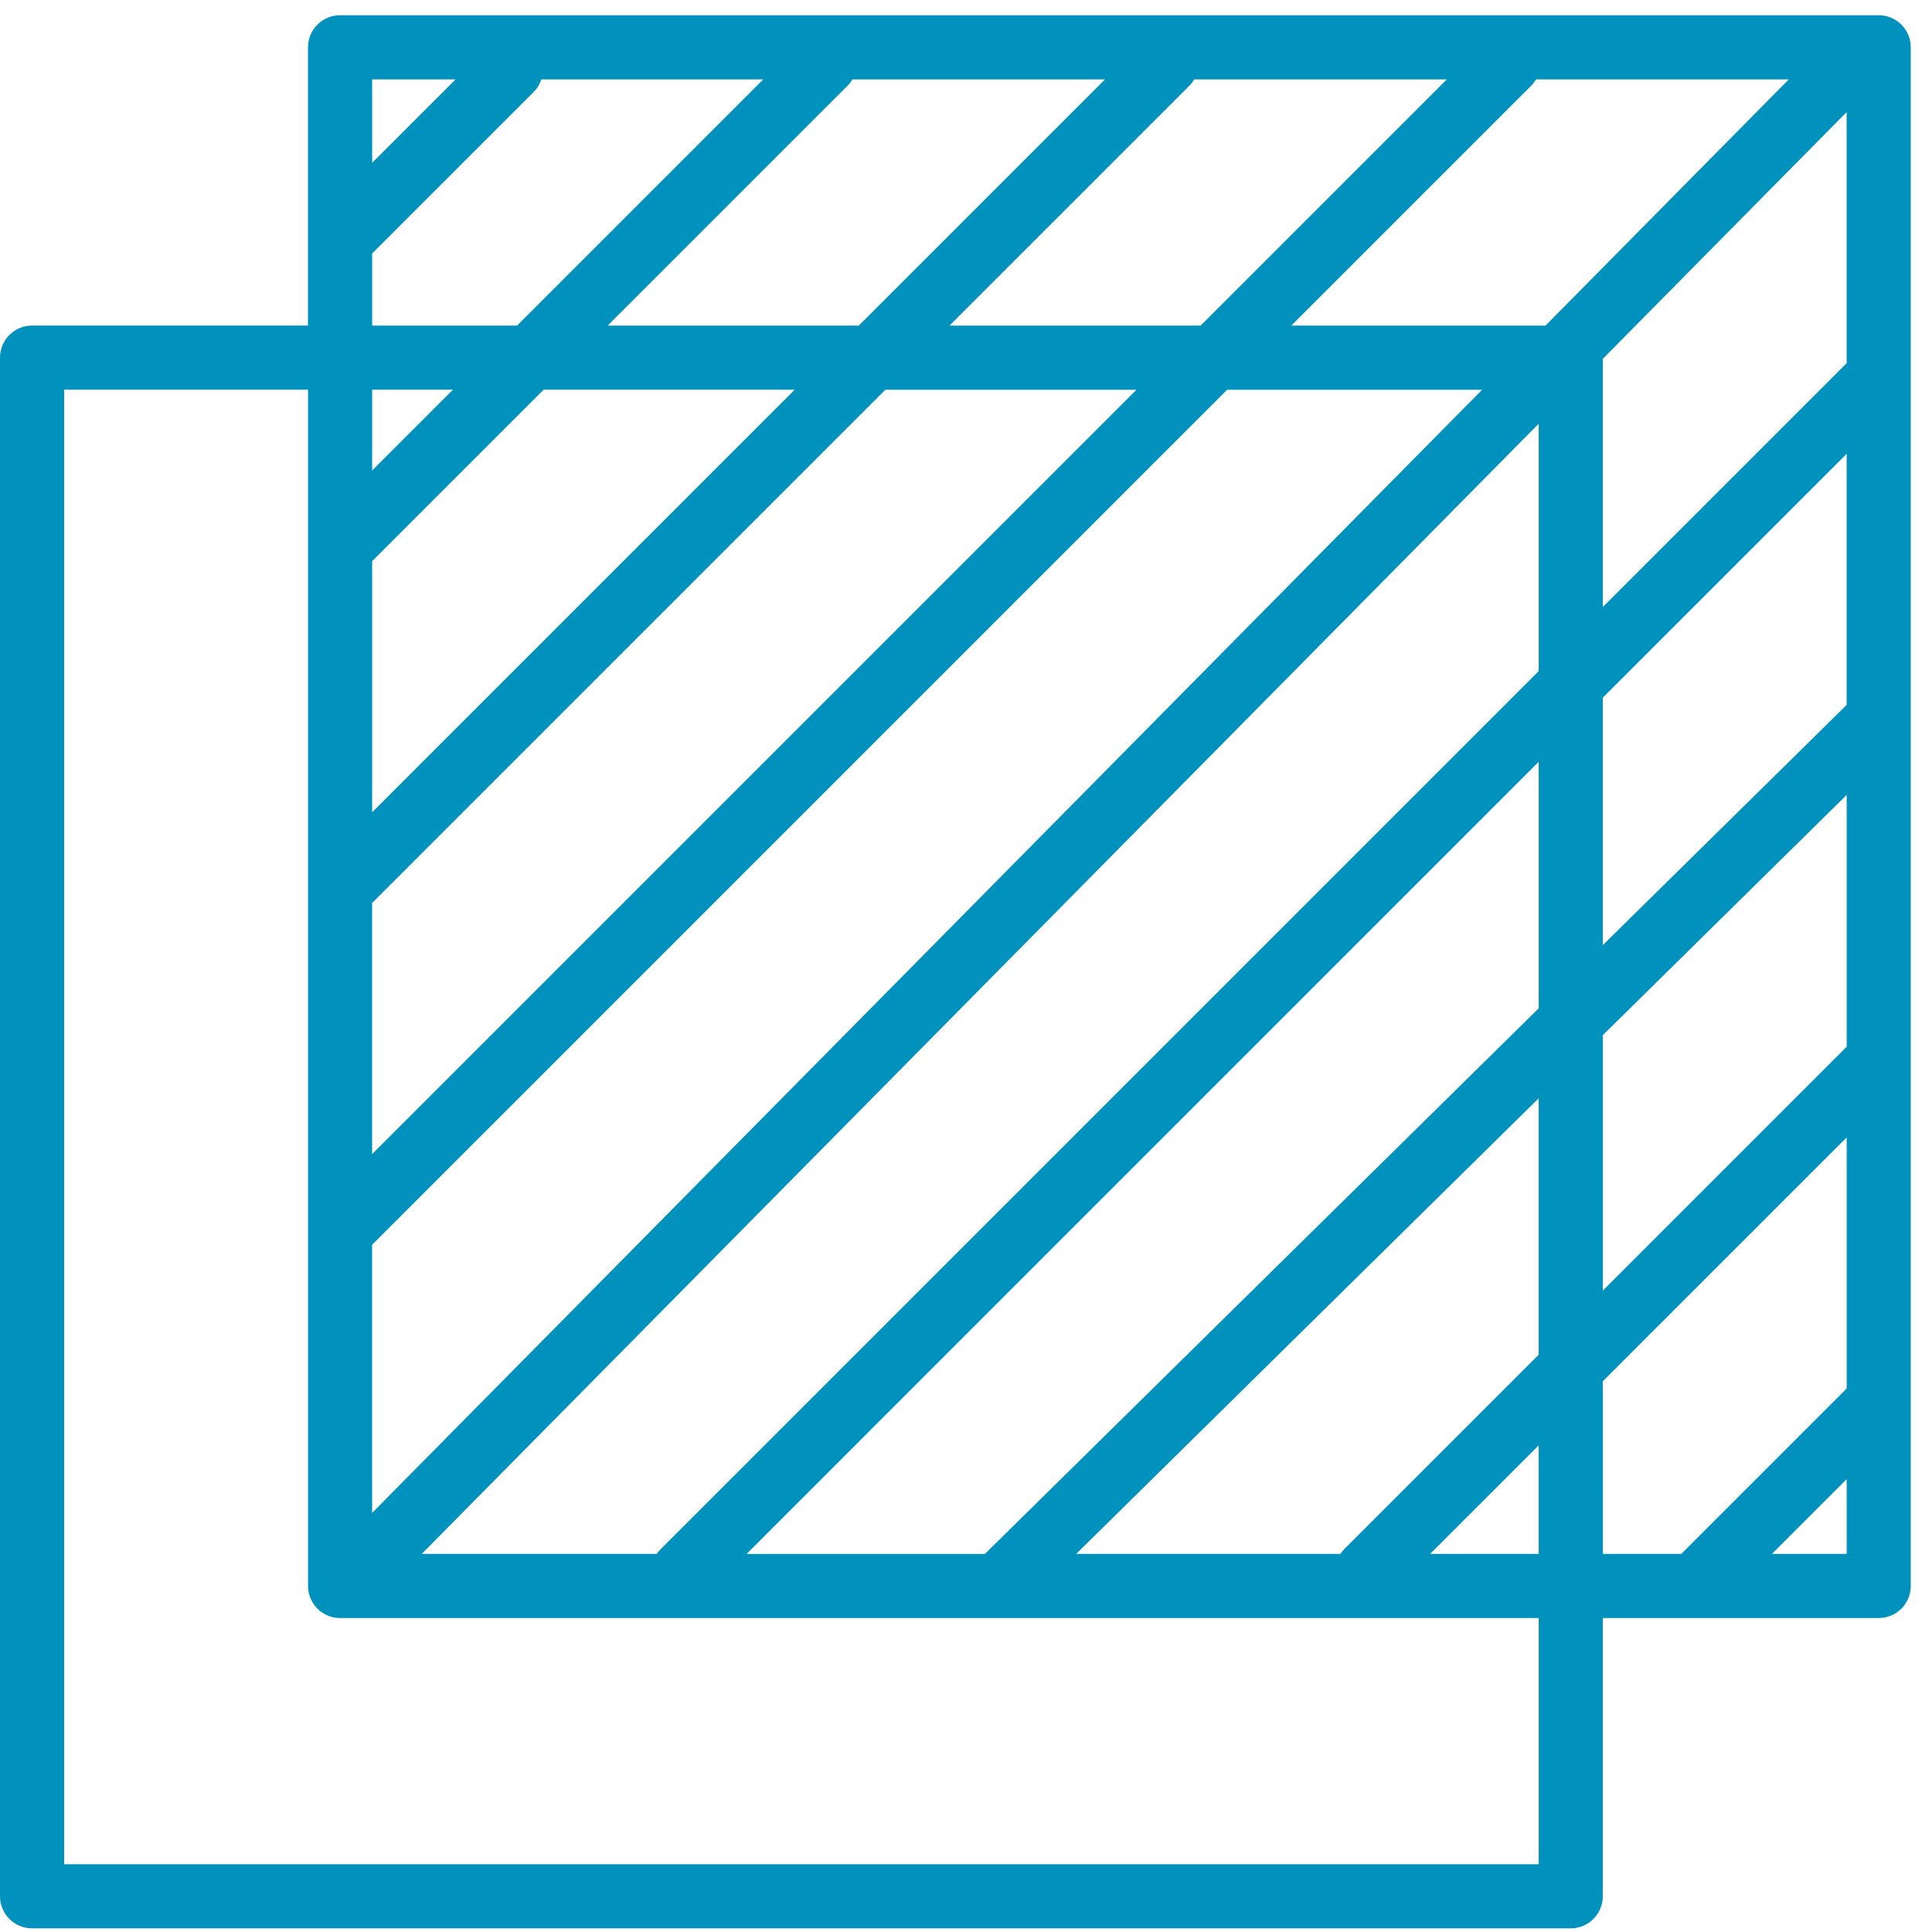 <svg xmlns="http://www.w3.org/2000/svg" height="72" viewBox="0 0 72 72" width="72"><path d="m70.014.568h-57.341c-.66 0-1.195.535-1.195 1.195v10.37h-10.283c-.66 0-1.195.535-1.195 1.195v57.341c0 .66.535 1.195 1.195 1.195h57.341c.66 0 1.195-.535 1.195-1.195v-10.37h10.283c.66 0 1.195-.535 1.195-1.195v-57.341c0-.66-.535-1.195-1.195-1.195zm-19.908 57.154c-.059.059-.11.122-.153.188h-9.847l17.236-16.98v9.556zm7.236-3.858v4.045h-4.045zm-25.572-50.906h9.411l-9.176 9.176h-9.359l8.949-8.949c.07-.069.125-.146.174-.226zm37.05 23.311-9.089 8.954v-9.222l9.089-9.089zm0-12.736-9.089 9.089v-9.249l9.089-9.197zm-54.952 20.107c.019-.017.04-.029.059-.047l19.069-19.069h9.358l-28.486 28.486zm0 12.749 31.865-31.865h9.502l-41.367 41.858zm43.728-34.255h-9.474l8.95-8.949c.069-.069.125-.146.173-.226h9.418zm-12.852 0h-9.359l8.944-8.943c.071-.071.127-.15.176-.233h9.415zm-15.127 2.389-15.748 15.748v-9.358l6.39-6.39zm-15.748 3.011v-3.011h3.011zm43.474-1.744v9.221l-32.734 32.734c-.051.051-.095.108-.135.165h-8.757zm0 12.599v9.188l-20.639 20.334h-8.881zm2.389 10.188 9.089-8.954v9.386l-9.089 9.089zm-42.753-35.619-3.11 3.11v-3.11zm-3.11 6.489 6.024-6.024c.135-.135.226-.295.283-.465h8.269l-9.176 9.176h-5.4zm43.474 60.028h-54.952v-54.953h9.089v5.895.001 38.687c0 .66.535 1.195 1.195 1.195h44.668zm2.389-18 9.089-9.089v9.359l-6.164 6.164h-2.924zm6.303 6.435 2.786-2.786v2.786z" fill="#0092bc"></path></svg>